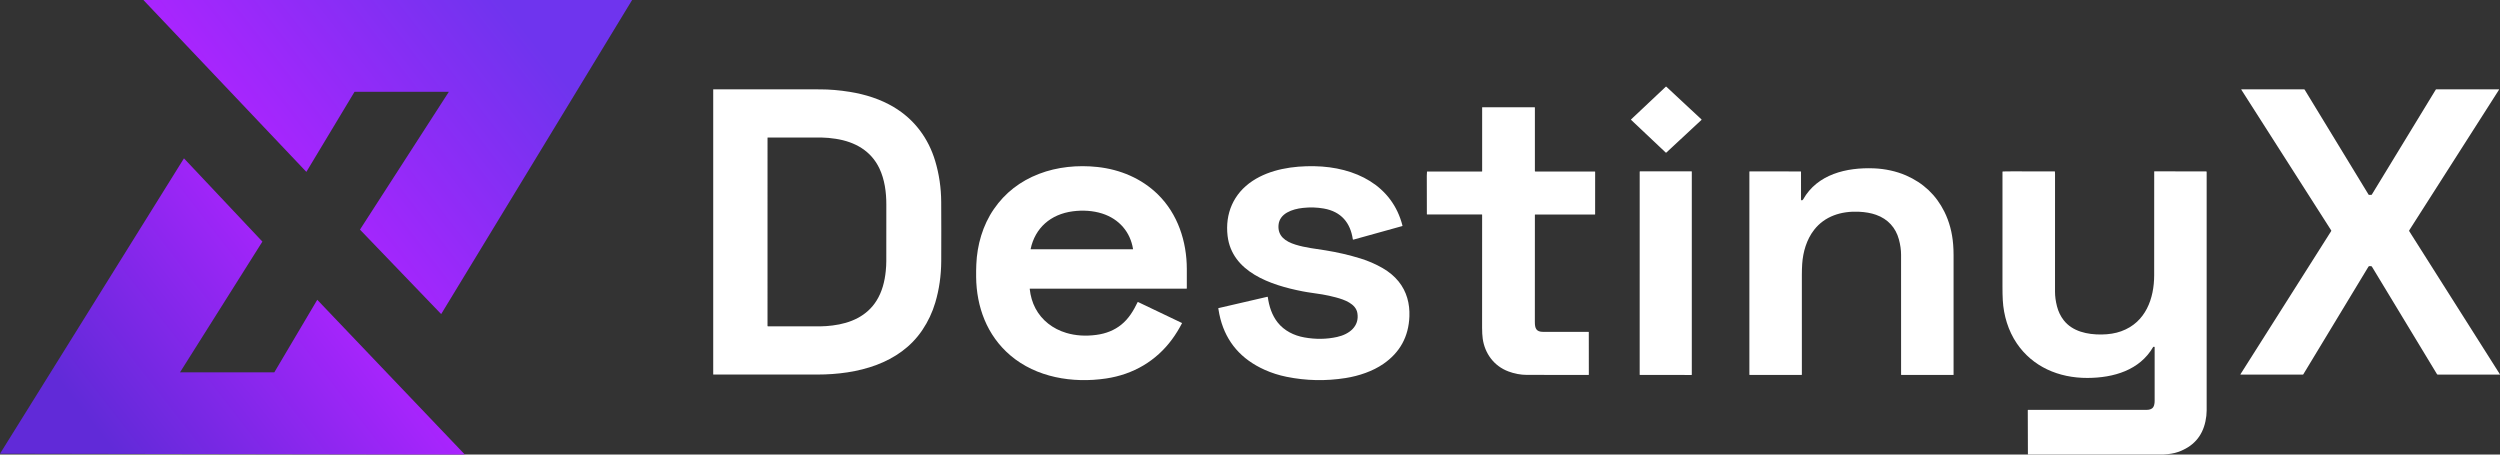 <?xml version="1.0" encoding="UTF-8"?>
<svg xmlns="http://www.w3.org/2000/svg" width="154" height="28" viewBox="0 0 154 28" fill="none">
  <rect x="0" y="0" width="154" height="28" fill="#333333" stroke="none"/>
  <path d="M27.176 19.348L38.938 0H8.832L18.872 10.588L21.84 5.654H27.65L22.174 14.145L27.176 19.348Z" fill="url(#paint0_linear_2539_31694)"></path>
  <path d="M11.332 9.754L0 27.948L28.635 28L19.543 18.467L16.897 22.937H11.087L16.163 14.883L11.332 9.754Z" fill="url(#paint1_linear_2539_31694)"></path>
  <path d="M102.613 9.402L100.475 7.383C100.471 7.379 100.469 7.374 100.469 7.369C100.469 7.364 100.471 7.359 100.475 7.355L102.615 5.339C102.619 5.335 102.624 5.333 102.629 5.333C102.635 5.333 102.64 5.335 102.644 5.339L104.812 7.357C104.815 7.361 104.818 7.366 104.818 7.371C104.818 7.376 104.815 7.381 104.812 7.385L102.642 9.402C102.638 9.406 102.633 9.408 102.627 9.408C102.622 9.408 102.616 9.406 102.613 9.402Z" fill="white"></path>
  <path fill-rule="evenodd" clip-rule="evenodd" d="M43.934 5.512C43.934 5.509 43.935 5.507 43.936 5.505C43.938 5.504 43.94 5.503 43.943 5.503C46.626 5.5 48.059 5.5 50.518 5.505C51.107 5.505 51.715 5.557 52.343 5.658C53.308 5.813 54.237 6.109 55.051 6.593C56.34 7.359 57.192 8.532 57.606 9.912C57.849 10.721 57.973 11.563 57.978 12.437C57.985 13.602 57.986 14.819 57.98 16.087C57.975 16.982 57.853 17.835 57.612 18.644C57.433 19.245 57.169 19.805 56.821 20.324C55.418 22.419 52.816 23.071 50.357 23.072C47.837 23.074 46.459 23.074 43.948 23.072C43.946 23.072 43.944 23.072 43.942 23.071C43.941 23.071 43.939 23.07 43.938 23.068C43.936 23.067 43.935 23.066 43.935 23.064C43.934 23.062 43.934 23.06 43.934 23.059V5.512ZM54.596 16.094C54.596 16.275 54.585 16.475 54.563 16.696C54.499 17.34 54.337 17.973 53.995 18.52C53.406 19.464 52.41 19.913 51.282 20.05C51.023 20.082 50.788 20.099 50.576 20.101C50.031 20.106 48.052 20.107 47.314 20.104C47.291 20.103 47.279 20.092 47.279 20.07L47.28 8.489C47.28 8.478 47.286 8.472 47.298 8.472C48.011 8.467 50.021 8.468 50.651 8.474C50.893 8.477 51.172 8.503 51.486 8.551C52.677 8.735 53.657 9.296 54.169 10.37C54.495 11.056 54.599 11.845 54.598 12.604C54.598 13.833 54.597 14.996 54.596 16.094Z" fill="white"></path>
  <path d="M154.002 23.068C154.002 23.07 154.002 23.073 154.002 23.075L150.166 23.074C150.156 23.074 150.147 23.072 150.138 23.067C150.13 23.062 150.123 23.056 150.118 23.048L146.108 16.422C146.103 16.414 146.095 16.407 146.086 16.404C146.07 16.398 146.054 16.395 146.036 16.395C145.98 16.395 145.926 16.376 145.892 16.434C144.558 18.637 143.222 20.846 141.883 23.059C141.88 23.063 141.876 23.067 141.871 23.07C141.866 23.073 141.86 23.074 141.854 23.074H138.028C138.025 23.074 138.022 23.073 138.02 23.072C138.017 23.071 138.015 23.069 138.014 23.067C138.012 23.064 138.012 23.061 138.012 23.059C138.012 23.056 138.013 23.053 138.014 23.051L143.601 14.235C143.605 14.228 143.607 14.221 143.607 14.213C143.607 14.206 143.605 14.198 143.601 14.191L138.067 5.527C138.057 5.51 138.062 5.502 138.082 5.502H141.926C141.934 5.502 141.942 5.504 141.949 5.508C141.956 5.511 141.962 5.517 141.966 5.523L145.902 11.985C145.911 11.999 145.923 12.006 145.94 12.006L146.07 12.004C146.086 12.003 146.098 11.996 146.106 11.983L150.043 5.521C150.047 5.515 150.052 5.51 150.058 5.507C150.064 5.504 150.07 5.502 150.077 5.502H153.923C153.945 5.502 153.95 5.511 153.939 5.528L148.411 14.184C148.405 14.193 148.402 14.204 148.402 14.214C148.402 14.225 148.405 14.235 148.411 14.244L154.002 23.068Z" fill="white"></path>
  <path d="M91.3 10.55L91.3 6.62C91.3 6.617 91.301 6.614 91.303 6.612C91.305 6.61 91.308 6.609 91.311 6.609L94.528 6.606C94.542 6.606 94.549 6.613 94.549 6.627L94.549 10.537C94.549 10.545 94.552 10.552 94.557 10.557C94.563 10.562 94.57 10.565 94.578 10.565L98.241 10.566C98.246 10.566 98.251 10.568 98.255 10.572C98.259 10.575 98.261 10.58 98.261 10.585L98.26 13.196C98.26 13.201 98.258 13.205 98.255 13.209C98.251 13.212 98.246 13.214 98.242 13.214H94.569C94.564 13.214 94.559 13.216 94.555 13.219C94.552 13.223 94.549 13.227 94.549 13.232C94.55 15.425 94.549 17.625 94.547 19.833C94.547 20.218 94.623 20.444 95.062 20.443C95.979 20.442 96.909 20.441 97.851 20.442C97.854 20.442 97.856 20.443 97.858 20.444C97.861 20.445 97.863 20.446 97.865 20.448C97.866 20.449 97.868 20.451 97.869 20.453C97.87 20.456 97.87 20.458 97.87 20.46L97.872 23.077C97.872 23.09 97.865 23.096 97.851 23.096C95.99 23.097 94.723 23.096 94.049 23.093C93.671 23.091 93.296 23.021 92.925 22.883C92.022 22.548 91.461 21.764 91.335 20.86C91.31 20.676 91.297 20.452 91.297 20.187C91.301 17.86 91.301 15.54 91.299 13.229C91.299 13.225 91.297 13.221 91.294 13.218C91.291 13.215 91.287 13.213 91.282 13.213H87.918C87.912 13.213 87.906 13.211 87.902 13.207C87.897 13.203 87.895 13.197 87.895 13.191C87.892 12.373 87.89 11.583 87.891 10.821C87.891 10.74 87.895 10.659 87.903 10.581C87.904 10.57 87.909 10.565 87.92 10.565L91.284 10.565C91.288 10.565 91.292 10.563 91.295 10.561C91.298 10.558 91.3 10.554 91.3 10.55Z" fill="white"></path>
  <path d="M63.431 17.8C63.478 18.24 63.595 18.637 63.782 18.992C64.171 19.73 64.852 20.26 65.689 20.509C66.255 20.677 66.868 20.717 67.529 20.63C68.137 20.55 68.65 20.34 69.069 20.002C69.537 19.625 69.82 19.14 70.074 18.619C70.076 18.616 70.078 18.613 70.08 18.611C70.083 18.609 70.086 18.607 70.089 18.606C70.092 18.605 70.096 18.604 70.099 18.605C70.103 18.605 70.106 18.606 70.109 18.607L72.808 19.896C72.809 19.896 72.81 19.897 72.811 19.898C72.812 19.899 72.813 19.901 72.813 19.902C72.814 19.903 72.814 19.904 72.814 19.906C72.814 19.907 72.813 19.908 72.812 19.909C72.627 20.267 72.421 20.601 72.194 20.909C71.221 22.23 69.815 23.064 68.14 23.314C66.061 23.624 63.83 23.246 62.241 21.894C60.786 20.657 60.151 18.891 60.13 17.069C60.127 16.793 60.13 16.532 60.141 16.285C60.189 15.101 60.53 13.882 61.225 12.876C61.91 11.882 62.837 11.16 64.005 10.71C65.124 10.279 66.383 10.155 67.599 10.286C69.015 10.438 70.323 10.999 71.316 11.967C72.56 13.182 73.105 14.885 73.108 16.568C73.109 16.965 73.109 17.363 73.108 17.762C73.108 17.774 73.102 17.78 73.089 17.78H63.451C63.436 17.78 63.43 17.786 63.431 17.8ZM67.891 13.153C67.32 12.972 66.69 12.938 66.09 13.016C64.714 13.194 63.76 14.047 63.488 15.336C63.485 15.35 63.491 15.356 63.505 15.356L69.78 15.356C69.783 15.356 69.785 15.355 69.787 15.354C69.788 15.354 69.79 15.352 69.792 15.351C69.793 15.349 69.794 15.348 69.795 15.346C69.795 15.344 69.795 15.342 69.795 15.34C69.63 14.303 68.951 13.492 67.891 13.153Z" fill="white"></path>
  <path d="M75.619 14.528C75.46 13.175 75.97 11.927 77.161 11.142C78.249 10.425 79.654 10.214 80.967 10.238C83.5 10.284 85.763 11.423 86.392 13.899C86.395 13.913 86.39 13.922 86.375 13.927L83.376 14.76C83.371 14.761 83.366 14.761 83.361 14.761C83.356 14.76 83.352 14.758 83.347 14.756C83.343 14.753 83.34 14.75 83.337 14.746C83.334 14.742 83.333 14.737 83.332 14.733C83.184 13.735 82.631 13.036 81.543 12.845C81.125 12.771 80.695 12.759 80.252 12.808C79.608 12.879 78.819 13.141 78.757 13.861C78.699 14.545 79.182 14.877 79.807 15.071C80.408 15.258 81.046 15.325 81.654 15.422C82.391 15.54 83.108 15.707 83.806 15.922C84.286 16.07 84.738 16.267 85.164 16.511C85.563 16.741 85.892 17.016 86.152 17.336C86.657 17.959 86.849 18.712 86.819 19.491C86.772 20.738 86.236 21.715 85.21 22.42C84.557 22.87 83.711 23.157 82.892 23.287C81.669 23.481 80.456 23.456 79.251 23.211C78.777 23.115 78.325 22.97 77.894 22.776C76.464 22.132 75.558 21.089 75.179 19.648C75.129 19.461 75.086 19.244 75.047 18.997C75.046 18.987 75.05 18.981 75.06 18.979L78.069 18.282C78.085 18.278 78.094 18.284 78.096 18.299C78.174 18.865 78.352 19.422 78.707 19.867C79.105 20.368 79.701 20.671 80.347 20.785C81.044 20.91 81.717 20.9 82.364 20.757C83.122 20.589 83.75 20.099 83.614 19.284C83.518 18.708 82.814 18.46 82.298 18.322C82.01 18.245 81.728 18.183 81.452 18.136C81.044 18.067 80.639 18.025 80.227 17.944C78.266 17.56 75.882 16.757 75.619 14.528Z" fill="white"></path>
  <path d="M111.016 12.336C111.042 12.322 111.062 12.302 111.077 12.276C111.95 10.736 113.734 10.302 115.442 10.37C116.104 10.397 116.798 10.54 117.41 10.806C118.476 11.271 119.264 12.016 119.774 13.041C120.076 13.65 120.257 14.325 120.315 15.065C120.332 15.271 120.34 15.492 120.34 15.728C120.338 18.215 120.338 20.668 120.34 23.086C120.34 23.087 120.339 23.089 120.339 23.09C120.338 23.091 120.337 23.093 120.336 23.094C120.335 23.095 120.334 23.096 120.332 23.096C120.331 23.097 120.329 23.097 120.328 23.097L117.129 23.097C117.123 23.097 117.117 23.095 117.113 23.091C117.109 23.087 117.107 23.081 117.107 23.076C117.108 20.703 117.107 18.243 117.106 15.694C117.106 15.39 117.061 15.074 116.971 14.744C116.779 14.034 116.301 13.491 115.562 13.231C115.256 13.123 114.902 13.06 114.5 13.043C113.414 12.996 112.402 13.318 111.746 14.163C111.287 14.754 111.064 15.52 111.015 16.258C111.002 16.455 110.995 16.681 110.994 16.936C110.992 18.96 110.992 21.005 110.995 23.069C110.995 23.088 110.985 23.097 110.965 23.097L107.783 23.097C107.778 23.097 107.772 23.095 107.768 23.091C107.764 23.087 107.762 23.081 107.762 23.076V10.58C107.762 10.566 107.769 10.558 107.785 10.558L110.921 10.561C110.935 10.561 110.942 10.567 110.942 10.581L110.943 12.296C110.943 12.304 110.945 12.312 110.95 12.319C110.954 12.325 110.96 12.331 110.967 12.335C110.975 12.339 110.983 12.341 110.991 12.342C111 12.342 111.008 12.34 111.016 12.336Z" fill="white"></path>
  <path d="M101.004 23.078L101.005 10.575C101.005 10.569 101.007 10.565 101.011 10.561C101.015 10.557 101.02 10.555 101.026 10.555L104.195 10.555C104.2 10.555 104.206 10.557 104.209 10.56C104.213 10.564 104.215 10.569 104.215 10.574V23.078C104.215 23.083 104.213 23.088 104.209 23.092C104.206 23.095 104.2 23.098 104.195 23.098L101.024 23.097C101.019 23.097 101.014 23.095 101.01 23.091C101.006 23.088 101.004 23.083 101.004 23.078Z" fill="white"></path>
  <path d="M133.256 28H124.919L124.911 25.273C124.911 25.256 124.919 25.248 124.937 25.248C127.306 25.247 129.693 25.247 132.099 25.248C132.295 25.248 132.417 25.254 132.554 25.166C132.7 25.072 132.726 24.85 132.726 24.698C132.725 23.589 132.725 22.486 132.726 21.389C132.726 21.376 132.719 21.367 132.705 21.362C132.688 21.356 132.671 21.356 132.654 21.361C132.645 21.363 132.638 21.369 132.633 21.377C131.806 22.802 130.206 23.275 128.592 23.281C126.796 23.287 125.201 22.579 124.232 21.149C123.704 20.371 123.422 19.421 123.371 18.491C123.358 18.253 123.351 17.971 123.352 17.646C123.355 15.357 123.356 13.004 123.353 10.587C123.353 10.581 123.356 10.575 123.36 10.57C123.365 10.565 123.372 10.563 123.378 10.562C123.558 10.558 123.747 10.556 123.944 10.555C124.85 10.554 125.724 10.555 126.566 10.56C126.577 10.56 126.583 10.565 126.584 10.576C126.588 10.629 126.59 10.682 126.59 10.735C126.586 13.19 126.586 15.604 126.589 17.975C126.589 18.254 126.629 18.552 126.71 18.869C126.791 19.187 126.928 19.472 127.121 19.722C127.659 20.419 128.586 20.616 129.456 20.605C129.907 20.6 130.308 20.534 130.66 20.408C132.184 19.862 132.696 18.375 132.697 16.955C132.7 12.733 132.7 10.604 132.699 10.569C132.699 10.56 132.702 10.555 132.708 10.555L135.894 10.558C135.918 10.558 135.93 10.569 135.93 10.591C135.93 15.511 135.93 20.41 135.93 25.288C135.93 25.499 135.905 25.722 135.855 25.957C135.657 26.892 135.09 27.522 134.153 27.847C133.93 27.925 133.631 27.976 133.256 28Z" fill="white"></path>
  <defs>
    <linearGradient id="paint0_linear_2539_31694" x1="38.938" y1="0" x2="1.094" y2="29.358" gradientUnits="userSpaceOnUse">
      <stop offset="0.132" stop-color="#6F34EE"></stop>
      <stop offset="0.515" stop-color="#AC24FF"></stop>
      <stop offset="0.883" stop-color="#612AD8"></stop>
    </linearGradient>
    <linearGradient id="paint1_linear_2539_31694" x1="38.938" y1="0" x2="1.094" y2="29.358" gradientUnits="userSpaceOnUse">
      <stop offset="0.132" stop-color="#6F34EE"></stop>
      <stop offset="0.515" stop-color="#AC24FF"></stop>
      <stop offset="0.883" stop-color="#612AD8"></stop>
    </linearGradient>
  </defs>
</svg>
